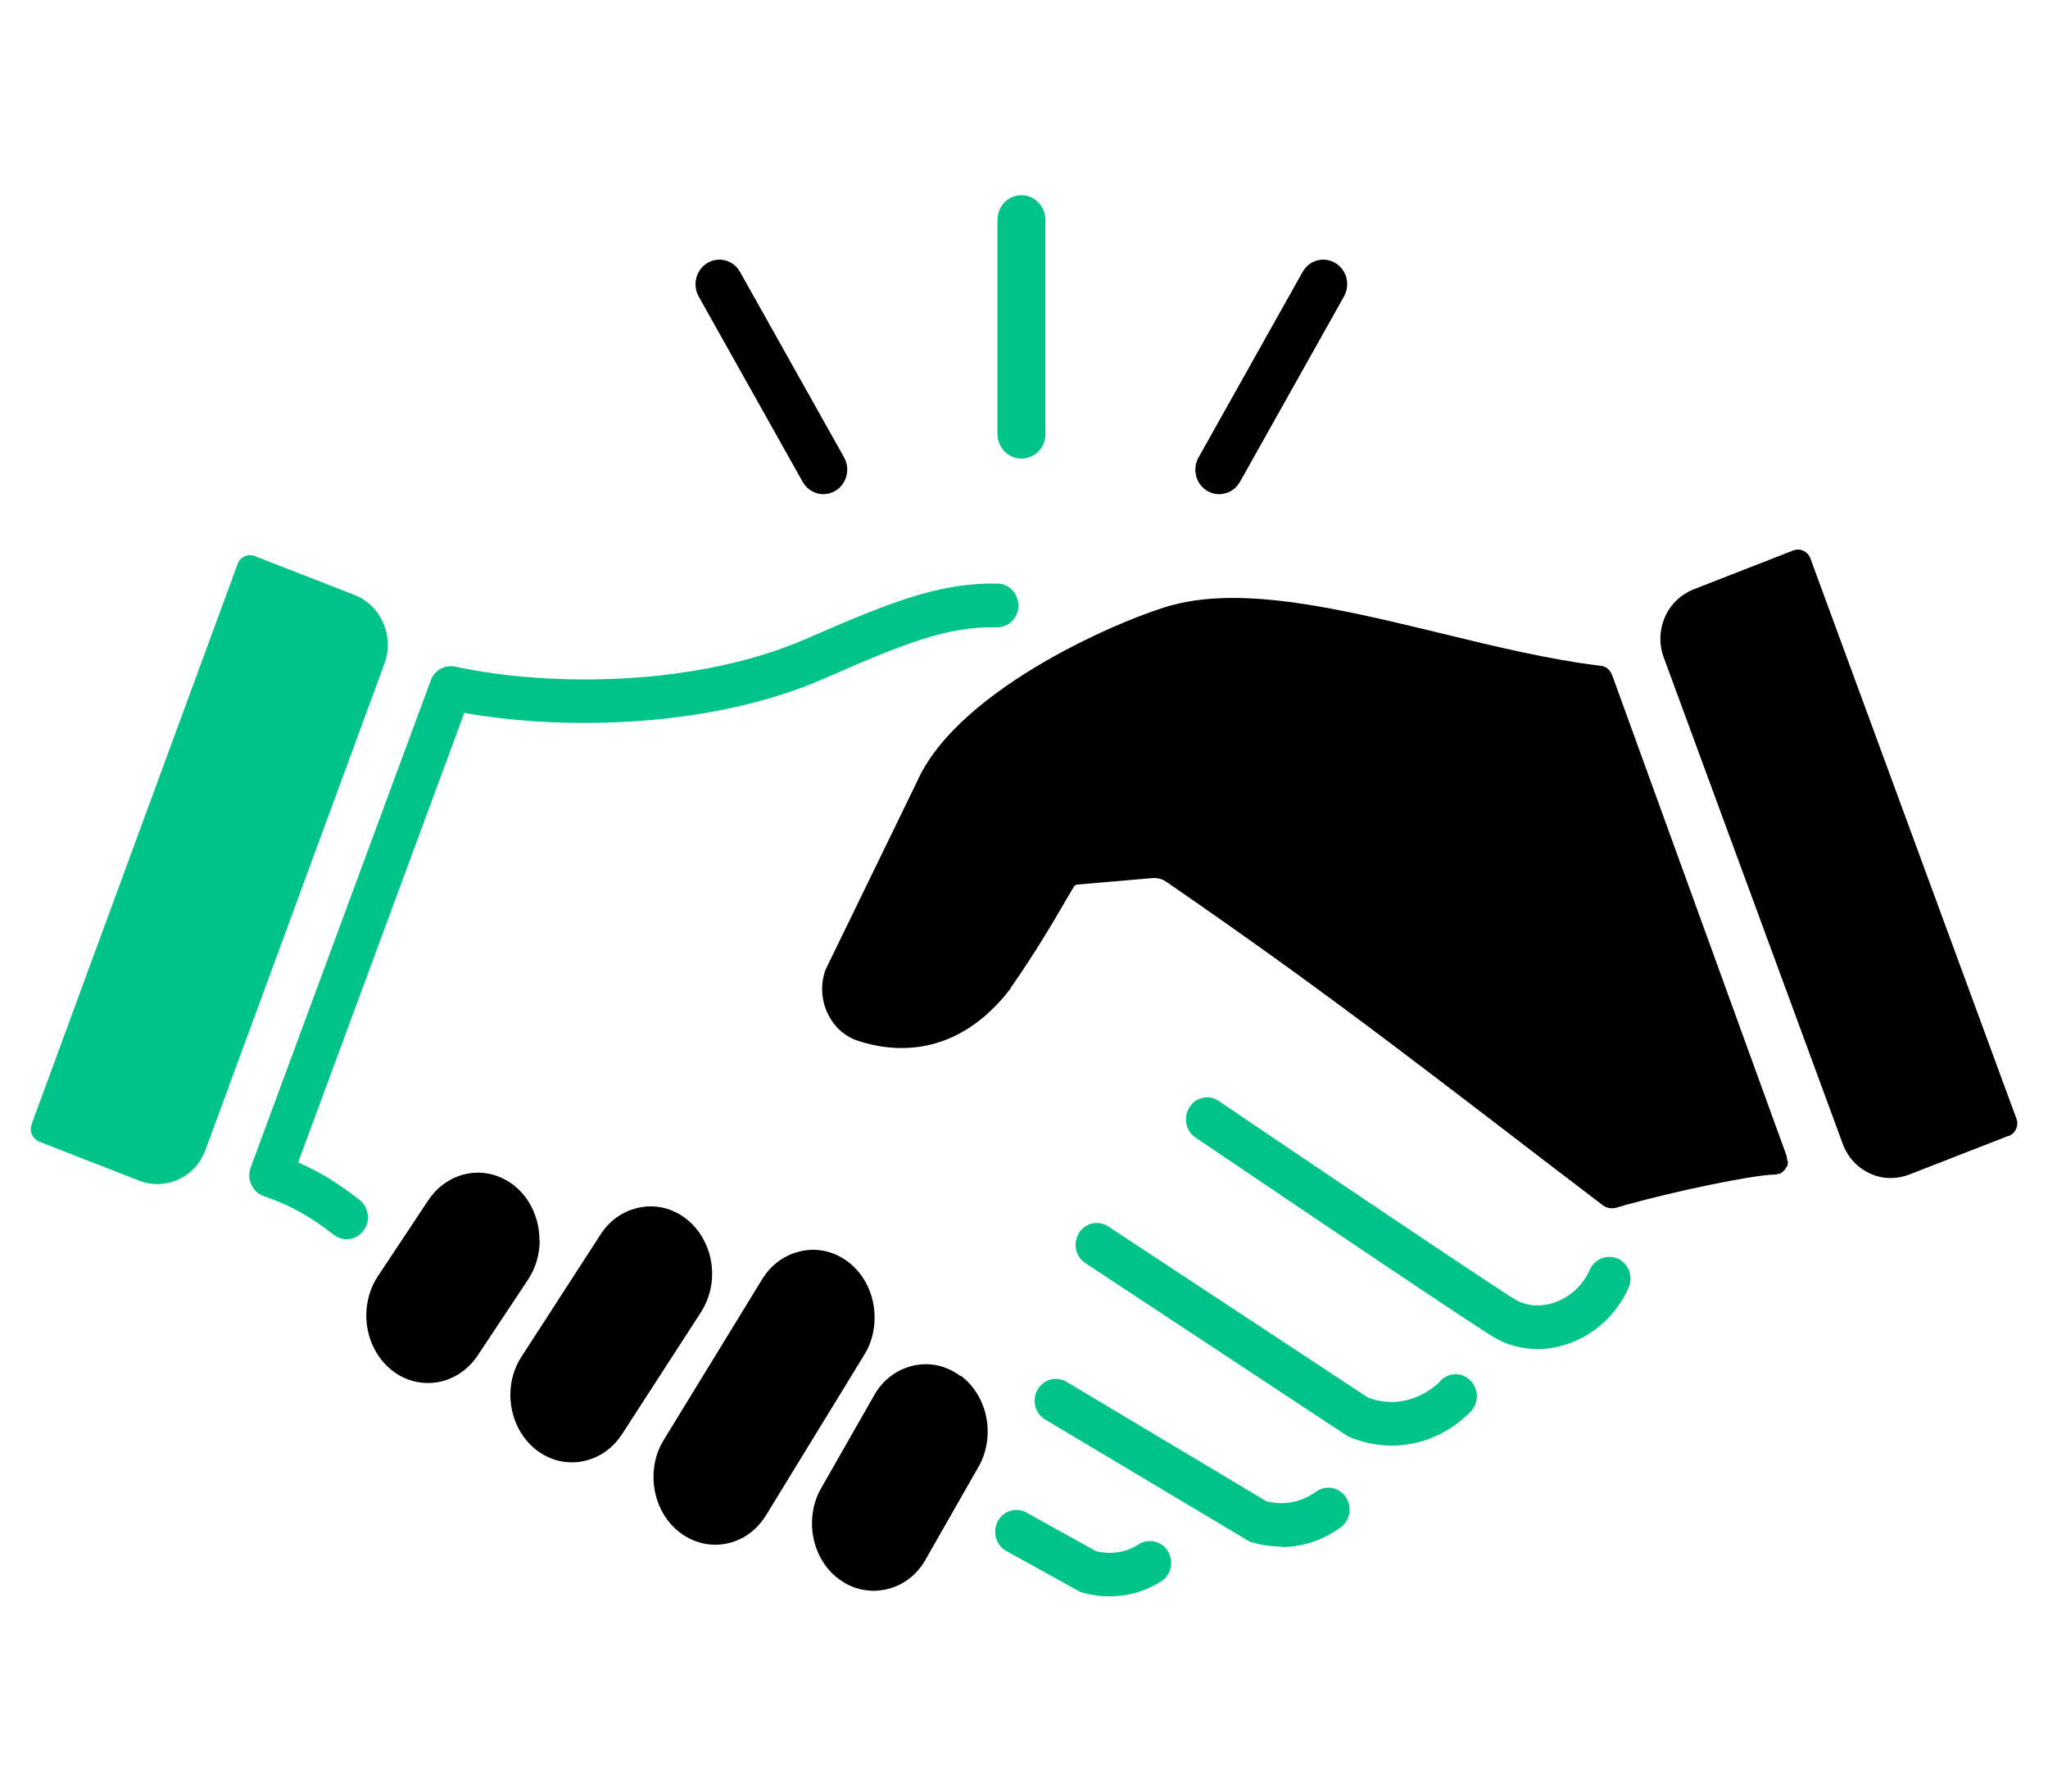 <?xml version="1.0" encoding="UTF-8"?>
<svg id="Layer_1" data-name="Layer 1" xmlns="http://www.w3.org/2000/svg" viewBox="0 0 88 77">
  <defs>
    <style>
      .cls-1 {
        fill: #00c389;
      }

      .cls-1, .cls-2 {
        stroke-width: 0px;
      }

      .cls-2 {
        fill: #000;
      }
    </style>
  </defs>
  <path class="cls-1" d="M55.05,66.47c-.4,0-.81-.06-1.21-.17l-.12-.03-8.81-5.26c-.44-.26-.58-.84-.33-1.28.25-.45.81-.6,1.25-.34l8.6,5.14c1.02.24,1.76-.16,2.12-.42.41-.3.98-.2,1.27.22.29.42.2,1.01-.21,1.31-.76.56-1.64.85-2.55.85Z"/>
  <path class="cls-1" d="M43.89,19.71c.57,0,1.03-.47,1.03-1.06v-9.2c0-.58-.46-1.06-1.03-1.06s-1.03.47-1.03,1.06v9.2c0,.58.46,1.06,1.03,1.06Z"/>
  <path class="cls-2" d="M34.49,20.71c.19.34.54.53.89.53.17,0,.35-.05.51-.14.49-.29.66-.94.38-1.44l-4.47-7.97c-.28-.51-.91-.68-1.4-.39-.49.29-.66.94-.38,1.44l4.47,7.97Z"/>
  <path class="cls-2" d="M51.88,21.1c.16.1.34.14.51.14.35,0,.7-.19.89-.53l4.47-7.97c.28-.51.12-1.15-.38-1.44-.49-.29-1.12-.12-1.4.39l-4.47,7.97c-.28.51-.12,1.15.38,1.44Z"/>
  <path class="cls-1" d="M61.9,59.35c-.64.65-1.83,1.22-3.13.71l-11.15-7.35c-.42-.28-.99-.15-1.26.28-.27.44-.15,1.02.28,1.3l11.29,7.45.08.03c.58.24,1.19.36,1.79.36,1.24,0,2.47-.51,3.39-1.46.36-.37.36-.96,0-1.33-.36-.37-.93-.37-1.29,0Z"/>
  <path class="cls-1" d="M48.94,66.37c-.39.25-1.02.49-1.84.3l-2.99-1.66c-.44-.25-1-.08-1.24.38-.24.46-.07,1.03.37,1.27l3.18,1.76.1.03c.39.11.77.16,1.16.16.78,0,1.54-.22,2.21-.64.43-.27.56-.85.3-1.29-.26-.44-.83-.58-1.26-.31Z"/>
  <path class="cls-2" d="M41.27,59.14c-.58-.43-1.27-.6-1.96-.46-.71.14-1.32.57-1.71,1.22l-2.27,3.98c-.29.47-.44,1.02-.44,1.59,0,.96.43,1.86,1.16,2.4.44.33.96.5,1.49.5.16,0,.32-.02.48-.05.71-.14,1.32-.57,1.71-1.22l2.27-3.98c.29-.47.44-1.02.44-1.59,0-.96-.43-1.86-1.15-2.4Z"/>
  <path class="cls-2" d="M23.18,53.3c0-.92-.4-1.8-1.08-2.34-.56-.45-1.26-.64-1.95-.53-.71.12-1.33.53-1.75,1.16l-2.17,3.27c-.32.49-.49,1.07-.49,1.68,0,.92.4,1.79,1.08,2.34.46.37,1,.56,1.56.56.13,0,.26-.01.4-.03.71-.12,1.33-.53,1.75-1.16l2.17-3.27c.32-.49.49-1.07.49-1.67Z"/>
  <path class="cls-2" d="M37.58,56.62c0-.97-.44-1.88-1.18-2.42-.58-.42-1.28-.58-1.97-.43-.71.15-1.31.59-1.7,1.24l-4.23,6.91c-.28.46-.42,1-.42,1.56,0,.97.44,1.88,1.18,2.42.44.32.95.49,1.47.49.17,0,.34-.02.5-.05.71-.15,1.31-.59,1.7-1.24l4.23-6.91c.28-.46.42-1,.42-1.56Z"/>
  <path class="cls-2" d="M30.6,54.75c0-.94-.42-1.83-1.12-2.37-.57-.44-1.26-.62-1.96-.49-.71.13-1.33.55-1.73,1.19l-3.39,5.24c-.31.48-.47,1.04-.47,1.63,0,.94.42,1.83,1.12,2.37.45.35.98.53,1.52.53.15,0,.29-.01.44-.04.71-.13,1.32-.55,1.73-1.19l3.39-5.24c.3-.48.47-1.04.47-1.63Z"/>
  <path class="cls-1" d="M69.52,54.1c-.46-.21-1,0-1.21.47-.3.69-.88,1.21-1.58,1.43-.6.19-1.2.12-1.68-.18-2.05-1.3-12.58-8.43-12.68-8.5-.42-.29-.99-.17-1.26.27-.28.43-.16,1.02.26,1.3.43.29,10.66,7.22,12.73,8.53.59.37,1.27.56,1.97.56.4,0,.8-.06,1.2-.19,1.2-.38,2.19-1.27,2.71-2.45.21-.47,0-1.03-.45-1.24Z"/>
  <path class="cls-2" d="M76.82,49.88s0,.01,0,.02c0,.02,0,.04,0,.07,0,.02,0,.04,0,.05,0,.02,0,.04-.02.06,0,.02,0,.04-.02.05,0,.02-.02.03-.03.05,0,.02-.02.03-.03.05-.01.01-.02.03-.03.04-.01.01-.02.03-.04.04-.01.01-.03.03-.04.04s-.03.03-.04.04c-.01,0-.03.02-.05.03-.02.01-.04.02-.06.03,0,0,0,0-.02,0-.01,0-.03,0-.04.01-.02,0-.03,0-.05.01-.03,0-.05,0-.08.01,0,0-.02,0-.02,0-1.05.03-4.4.75-6.29,1.28,0,0-.01,0-.02,0-.04.01-.09.03-.13.04-.05.02-.1.03-.16.05-.03,0-.05.01-.08.02-.04.01-.07.02-.1.03-.2.06-.43.03-.6-.1-7.22-5.5-11.34-8.8-18.71-13.87-.19-.15-.43-.21-.66-.19l-3.24.28s-.08.03-.11.08c-.08.12-.21.35-.38.64-.47.81-1.26,2.17-2.35,3.73v.02c-2.35,3.06-5.12,2.72-6.56,2.24-.57-.19-1.02-.6-1.29-1.16-.28-.57-.32-1.25-.11-1.86l.03-.07,3.9-8.02c1.8-4.11,9.13-7.14,11.04-7.63,3.1-.8,7.2.19,11.54,1.24,2.25.55,4.58,1.11,6.69,1.37.03,0,.05,0,.07.01.23,0,.44.15.53.38l.05.13h0l6.74,18.58.72,1.98s0,.02,0,.03c0,.02.01.04.02.07,0,.02,0,.04,0,.06,0,.01,0,.02,0,.03Z"/>
  <path class="cls-1" d="M15.46,51.58c-.9-.71-1.73-1.22-2.65-1.62l7.14-19.32c4.41.78,10.68.62,15.47-1.48,3.55-1.56,5.32-2.24,7.41-2.2.5.02.92-.4.93-.92,0-.52-.39-.95-.9-.96-2.42-.04-4.44.72-8.16,2.35-4.71,2.07-11,2.11-15.15,1.22-.44-.09-.88.15-1.04.59l-7.74,20.94c-.09.24-.08.51.03.74.11.23.3.41.54.49,1.11.38,1.98.86,3,1.66.17.13.36.19.56.19.27,0,.54-.13.72-.37.31-.41.23-1-.17-1.32Z"/>
  <path class="cls-1" d="M16.46,26.76c-.24-.55-.68-.98-1.23-1.19l-4.28-1.67c-.14-.06-.3-.05-.44.01s-.25.18-.3.33L1.36,48.31c-.05.15-.05.31.01.45.06.14.18.25.32.31l4.28,1.67c.26.1.52.15.79.15.31,0,.62-.07.91-.2.54-.25.95-.7,1.16-1.27l7.69-20.9c.21-.57.19-1.19-.05-1.74Z"/>
  <path class="cls-2" d="M86.31,48.83c.14-.06.26-.17.32-.31.06-.14.07-.3.01-.45l-8.85-24.07c-.05-.15-.16-.26-.3-.33-.14-.06-.29-.07-.44-.01l-4.28,1.67c-.55.22-.99.64-1.23,1.19-.24.55-.26,1.17-.05,1.74l7.69,20.9c.21.57.62,1.02,1.16,1.27.29.14.6.2.91.2.26,0,.53-.05.79-.15l4.28-1.67Z"/>
</svg>